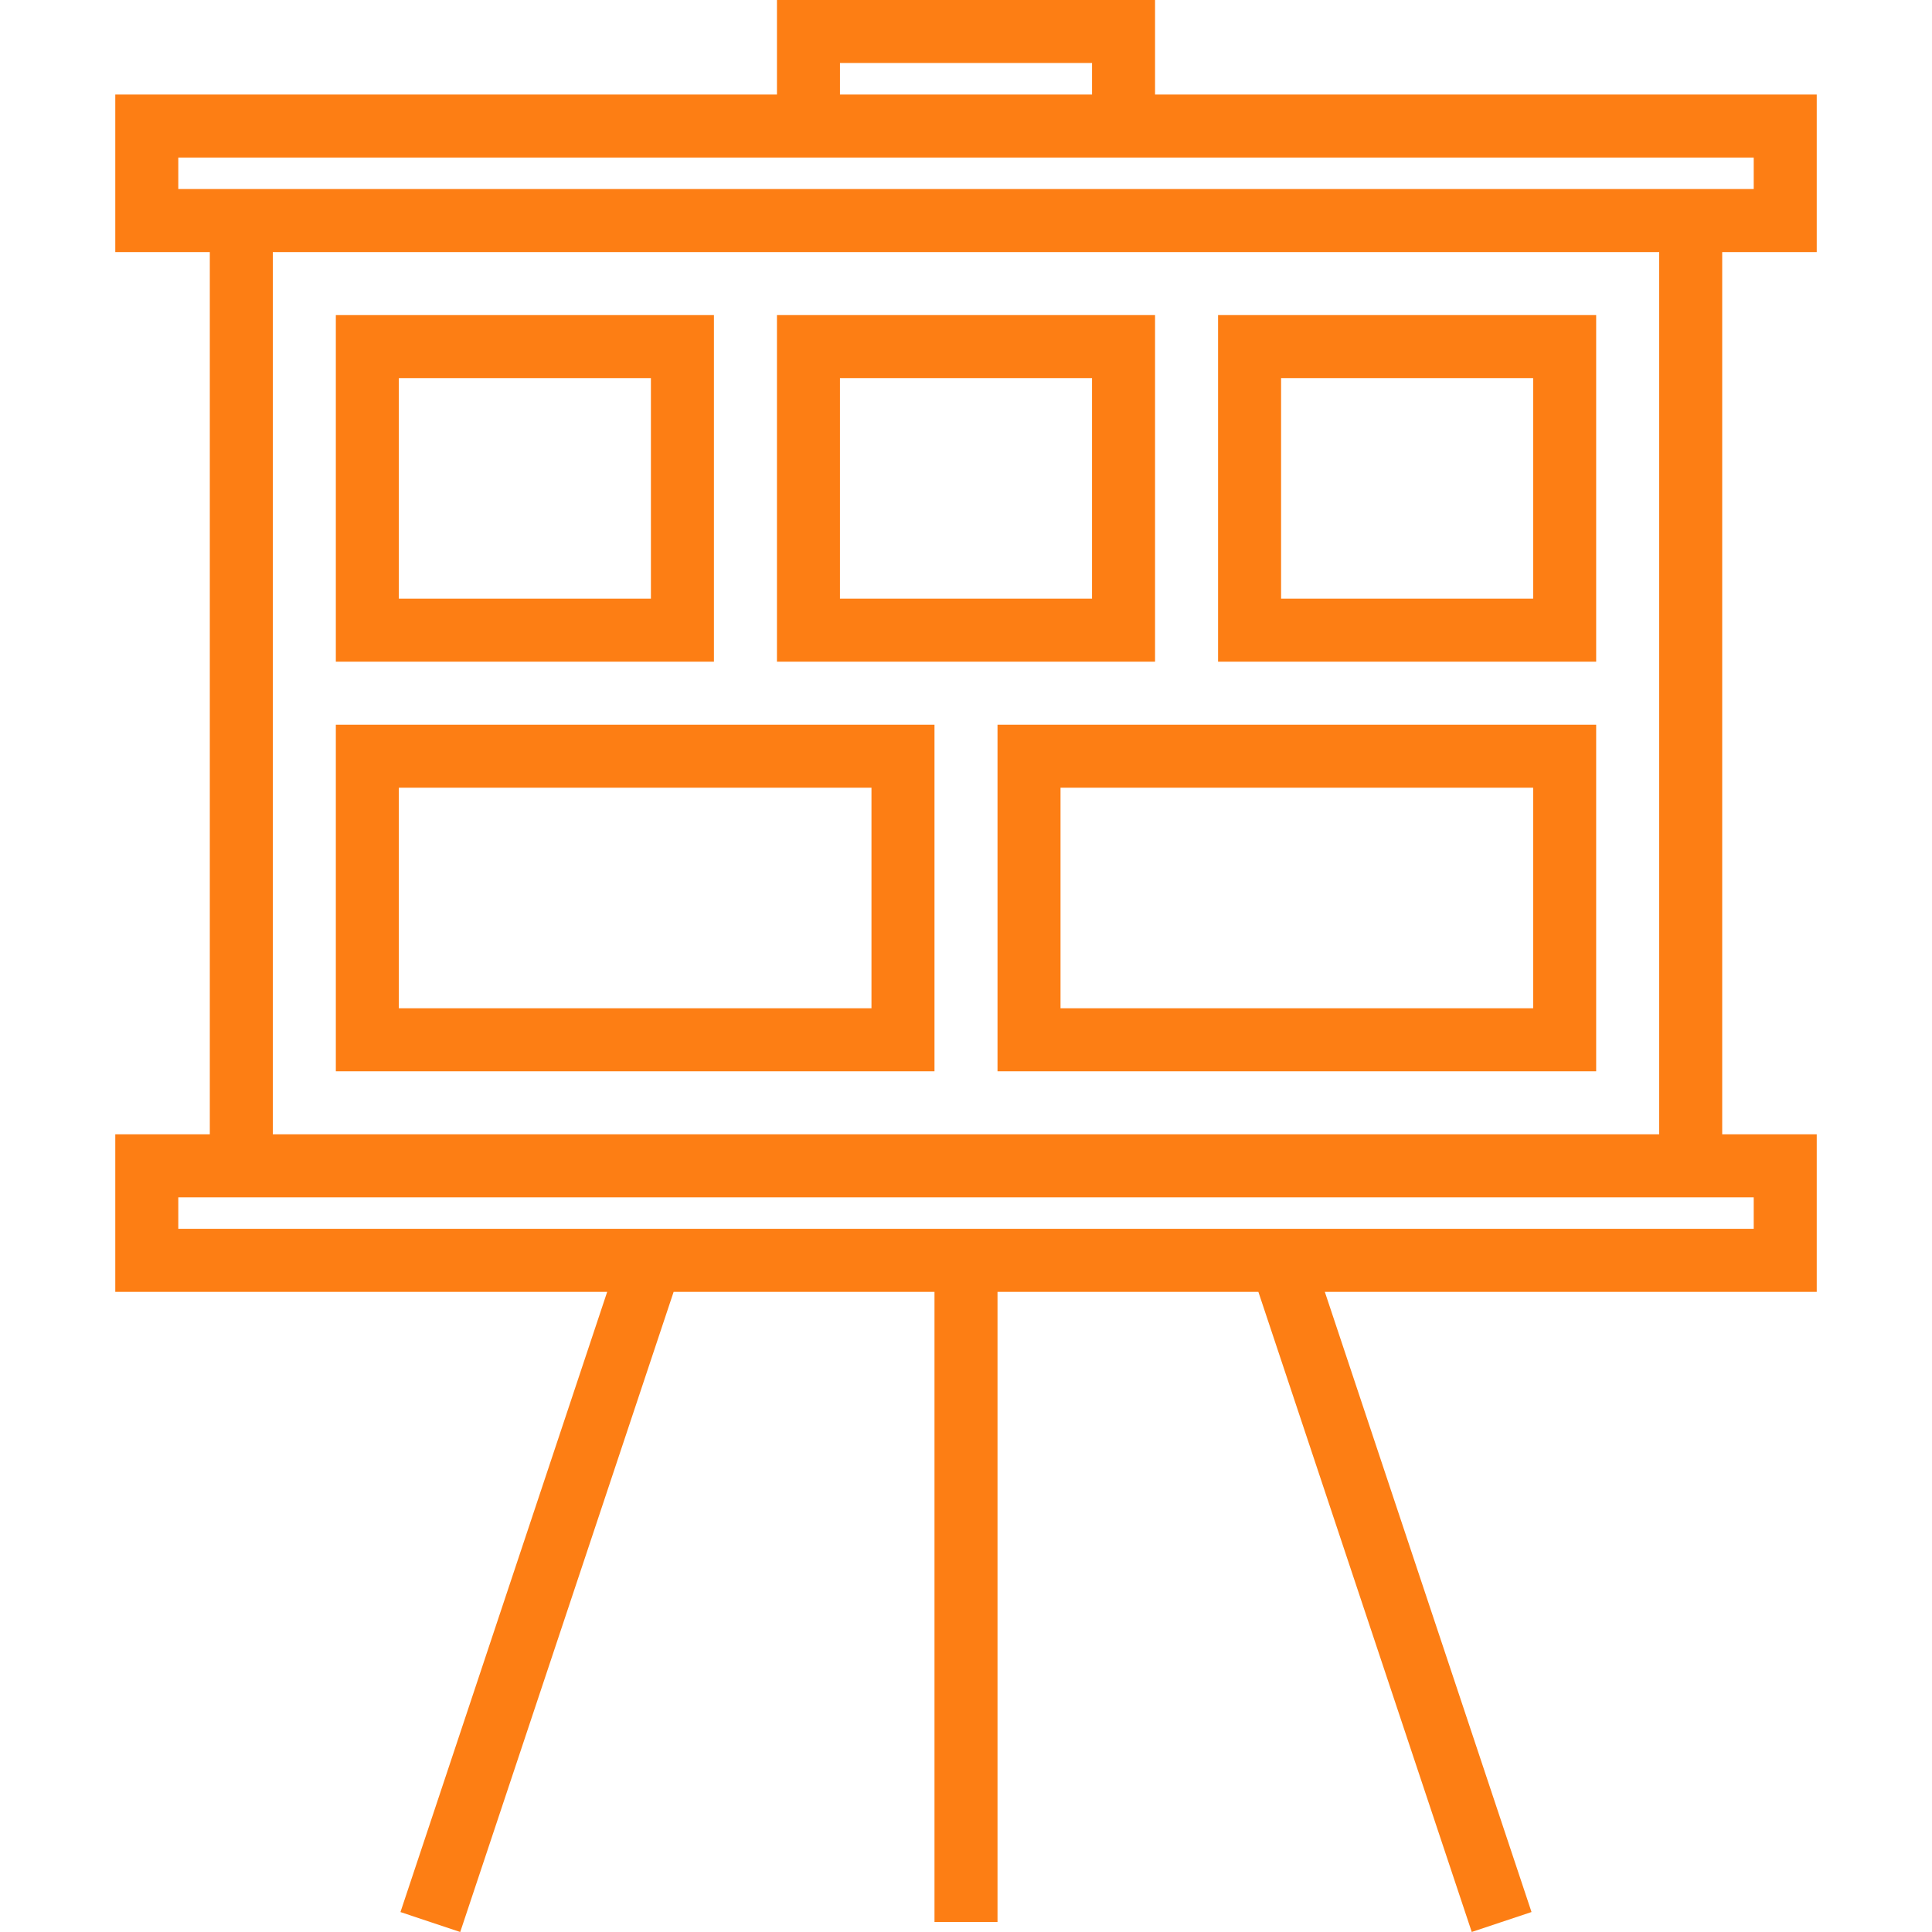 <svg width="800" height="800" viewBox="0 0 800 800" fill="none" xmlns="http://www.w3.org/2000/svg">
<path d="M752.27 104.375V39.139H478.284V0H321.72V39.142H47.734V104.378H86.876V469.691H47.734V534.927H251.424L165.822 791.742L190.571 800L278.937 534.924H386.953V795.863H413.048V534.924H521.064L609.419 799.986L634.168 791.728L548.58 534.924H752.27V469.688H713.128V104.375H752.27ZM347.815 26.094H452.189V39.142H347.815V26.094ZM726.175 495.783V508.83H413.051H386.956H73.829V495.783H86.876H713.128H726.175ZM112.97 469.691V104.375H687.036V469.691H112.97ZM86.876 78.283H73.829V78.281V65.236H321.72H478.284H726.175V78.283H713.128H86.876Z" fill="#FD7E14"/>
<path d="M139.062 443.598H386.954V300.082H139.062V443.598ZM165.154 326.176H360.859V417.504H165.154V326.176Z" fill="#FD7E14"/>
<path d="M413.047 443.598H660.938V300.082H413.047V443.598ZM439.139 326.176H634.844V417.504H439.139V326.176Z" fill="#FD7E14"/>
<path d="M295.626 130.469H139.062V273.985H295.626V130.469ZM269.532 247.891H165.154V156.563H269.529L269.532 247.891Z" fill="#FD7E14"/>
<path d="M478.282 130.469H321.719V273.985H478.282V130.469ZM452.185 247.891H347.81V156.563H452.185V247.891Z" fill="#FD7E14"/>
<path d="M504.375 273.985H660.939V130.469H504.375V273.985ZM530.469 156.563H634.844V247.891H530.469V156.563Z" fill="#FD7E14"/>
</svg>
